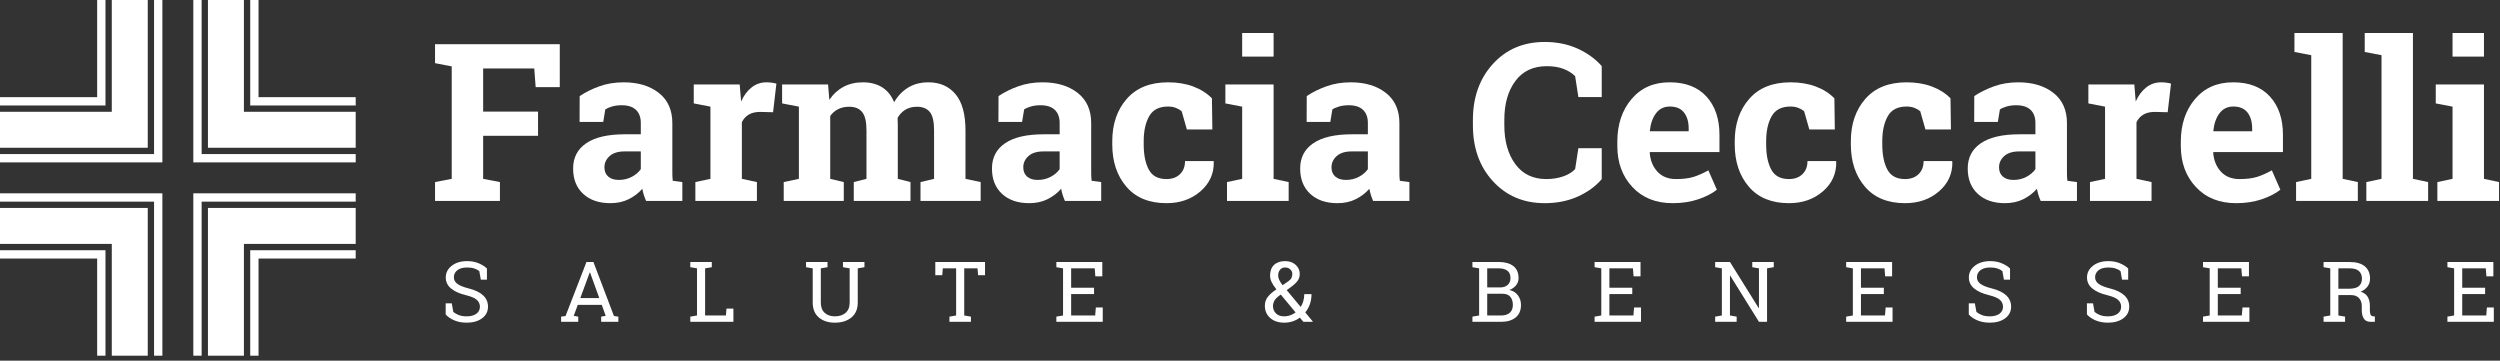 <?xml version="1.0" encoding="UTF-8" standalone="no"?>
<svg width="305px" height="44px" viewBox="0 0 305 44" version="1.1" xmlns="http://www.w3.org/2000/svg" xmlns:xlink="http://www.w3.org/1999/xlink">
    <rect x="0" y="0" width="305" height="44" fill="#333333" stroke="none"/>
    <!-- Generator: Sketch 3.8.3 (29802) - http://www.bohemiancoding.com/sketch -->
    <title>Logo</title>
    <desc>Created with Sketch.</desc>
    <defs></defs>
    <g id="Page-1" stroke="none" stroke-width="1" fill="none" fill-rule="evenodd">
        <g id="Desktop-HD" transform="translate(-21, -21)" fill="#FFFFFF">
            <g id="Header">
                <g id="Logo" transform="translate(21, 21)">
                    <path d="M19.81,19.81 L0,19.81 L0,18.796 L18.796,18.796 L18.796,0 L19.81,0 L19.81,19.81 Z M0,18.026 L0,13.638 L13.638,13.638 L13.638,0 L18.026,0 L18.026,18.026 L0,18.026 Z M12.868,11.854 L12.868,12.868 L0,12.868 L0,11.854 L11.854,11.854 L11.854,0 L12.868,0 L12.868,11.854 Z" id="Fill-1"></path>
                    <path d="M23.585,19.81 L23.585,0 L24.599,0 L24.599,18.796 L43.395,18.796 L43.395,19.81 L23.585,19.81 Z M25.369,0 L29.757,0 L29.757,13.638 L43.395,13.638 L43.395,18.026 L25.369,18.026 L25.369,0 Z M31.541,12.868 L30.527,12.868 L30.527,0 L31.541,0 L31.541,11.854 L43.395,11.854 L43.395,12.868 L31.541,12.868 Z" id="Fill-2"></path>
                    <path d="M23.585,23.585 L43.395,23.585 L43.395,24.599 L24.599,24.599 L24.599,43.395 L23.585,43.395 L23.585,23.585 Z M43.395,25.369 L43.395,29.757 L29.757,29.757 L29.757,43.395 L25.369,43.395 L25.369,25.369 L43.395,25.369 Z M30.527,31.542 L30.527,30.527 L43.395,30.527 L43.395,31.542 L31.541,31.542 L31.541,43.395 L30.527,43.395 L30.527,31.542 Z" id="Fill-3"></path>
                    <path d="M19.81,23.585 L19.81,43.395 L18.796,43.395 L18.796,24.599 L0,24.599 L0,23.585 L19.81,23.585 Z M18.026,43.395 L13.638,43.395 L13.638,29.757 L0,29.757 L0,25.369 L18.026,25.369 L18.026,43.395 Z M11.854,30.527 L12.868,30.527 L12.868,43.395 L11.854,43.395 L11.854,31.542 L0,31.542 L0,30.527 L11.854,30.527 Z" id="Fill-4"></path>
                    <polygon id="Fill-5" points="53.075 22.213 55.11 21.819 55.11 8.099 53.075 7.705 53.075 5.395 68.292 5.395 68.292 10.633 65.351 10.633 65.18 8.349 58.944 8.349 58.944 13.614 65.64 13.614 65.64 16.568 58.944 16.568 58.944 21.819 60.992 22.213 60.992 24.511 53.075 24.511"></polygon>
                    <path d="M78.821,24.511 C78.716,24.275 78.624,24.032 78.546,23.782 C78.467,23.533 78.406,23.281 78.362,23.027 C77.907,23.553 77.353,23.977 76.701,24.301 C76.049,24.625 75.303,24.787 74.463,24.787 C73.071,24.787 71.966,24.408 71.147,23.651 C70.329,22.894 69.92,21.863 69.92,20.559 C69.92,19.229 70.454,18.2 71.522,17.474 C72.589,16.747 74.156,16.384 76.222,16.384 L78.178,16.384 L78.178,14.992 C78.178,14.31 77.981,13.78 77.587,13.404 C77.193,13.027 76.611,12.839 75.841,12.839 C75.403,12.839 75.014,12.889 74.673,12.99 C74.331,13.091 74.056,13.211 73.845,13.351 L73.596,14.874 L70.708,14.874 L70.721,11.723 C71.421,11.25 72.224,10.852 73.13,10.528 C74.036,10.204 75.023,10.043 76.091,10.043 C77.85,10.043 79.279,10.474 80.377,11.336 C81.476,12.198 82.025,13.425 82.025,15.019 L82.025,20.887 C82.025,21.106 82.027,21.312 82.032,21.504 C82.036,21.697 82.051,21.881 82.077,22.056 L83.246,22.213 L83.246,24.511 L78.821,24.511 Z M75.5,21.951 C76.077,21.951 76.603,21.826 77.075,21.577 C77.548,21.327 77.916,21.014 78.178,20.638 L78.178,18.472 L76.222,18.472 C75.408,18.472 74.791,18.662 74.371,19.043 C73.95,19.423 73.74,19.881 73.74,20.415 C73.74,20.896 73.896,21.272 74.206,21.544 C74.517,21.815 74.948,21.951 75.5,21.951 L75.5,21.951 Z" id="Fill-6"></path>
                    <path d="M84.835,22.213 L86.673,21.819 L86.673,13.01 L84.638,12.616 L84.638,10.305 L90.244,10.305 L90.415,12.38 C90.747,11.644 91.176,11.071 91.701,10.66 C92.226,10.248 92.835,10.043 93.526,10.043 C93.728,10.043 93.94,10.058 94.163,10.088 C94.386,10.119 94.572,10.156 94.721,10.2 L94.314,13.692 L92.739,13.653 C92.178,13.653 91.714,13.762 91.347,13.981 C90.979,14.2 90.699,14.511 90.507,14.913 L90.507,21.819 L92.345,22.213 L92.345,24.511 L84.835,24.511 L84.835,22.213 Z" id="Fill-7"></path>
                    <path d="M95.417,12.616 L95.417,10.305 L101.023,10.305 L101.181,12.183 C101.636,11.5 102.207,10.973 102.894,10.6 C103.581,10.229 104.375,10.043 105.277,10.043 C106.187,10.043 106.966,10.244 107.614,10.646 C108.262,11.049 108.752,11.657 109.085,12.471 C109.522,11.71 110.091,11.115 110.791,10.686 C111.492,10.257 112.314,10.043 113.26,10.043 C114.66,10.043 115.765,10.526 116.575,11.493 C117.385,12.461 117.789,13.933 117.789,15.911 L117.789,21.819 L119.641,22.213 L119.641,24.511 L112.301,24.511 L112.301,22.213 L113.956,21.819 L113.956,15.898 C113.956,14.822 113.78,14.073 113.43,13.653 C113.08,13.233 112.559,13.023 111.868,13.023 C111.325,13.023 110.855,13.143 110.457,13.384 C110.058,13.625 109.741,13.959 109.505,14.388 C109.505,14.555 109.509,14.697 109.518,14.815 C109.527,14.933 109.531,15.053 109.531,15.176 L109.531,21.819 L111.08,22.213 L111.08,24.511 L104.161,24.511 L104.161,22.213 L105.71,21.819 L105.71,15.898 C105.71,14.848 105.535,14.106 105.185,13.673 C104.835,13.239 104.31,13.023 103.61,13.023 C103.093,13.023 102.64,13.121 102.251,13.318 C101.861,13.515 101.54,13.793 101.286,14.152 L101.286,21.819 L102.94,22.213 L102.94,24.511 L95.614,24.511 L95.614,22.213 L97.465,21.819 L97.465,13.01 L95.417,12.616 Z" id="Fill-8"></path>
                    <path d="M129.921,24.511 C129.816,24.275 129.724,24.032 129.645,23.782 C129.567,23.533 129.505,23.281 129.461,23.027 C129.006,23.553 128.453,23.977 127.8,24.301 C127.148,24.625 126.402,24.787 125.561,24.787 C124.17,24.787 123.066,24.408 122.247,23.651 C121.428,22.894 121.019,21.863 121.019,20.559 C121.019,19.229 121.553,18.2 122.621,17.474 C123.689,16.747 125.256,16.384 127.321,16.384 L129.277,16.384 L129.277,14.992 C129.277,14.31 129.08,13.78 128.687,13.404 C128.293,13.027 127.711,12.839 126.94,12.839 C126.502,12.839 126.114,12.889 125.772,12.99 C125.431,13.091 125.154,13.211 124.945,13.351 L124.695,14.874 L121.807,14.874 L121.82,11.723 C122.52,11.25 123.323,10.852 124.229,10.528 C125.135,10.204 126.122,10.043 127.189,10.043 C128.949,10.043 130.378,10.474 131.477,11.336 C132.576,12.198 133.124,13.425 133.124,15.019 L133.124,20.887 C133.124,21.106 133.127,21.312 133.131,21.504 C133.135,21.697 133.15,21.881 133.177,22.056 L134.345,22.213 L134.345,24.511 L129.921,24.511 Z M126.599,21.951 C127.177,21.951 127.701,21.826 128.174,21.577 C128.647,21.327 129.015,21.014 129.277,20.638 L129.277,18.472 L127.321,18.472 C126.507,18.472 125.89,18.662 125.47,19.043 C125.05,19.423 124.84,19.881 124.84,20.415 C124.84,20.896 124.995,21.272 125.306,21.544 C125.616,21.815 126.048,21.951 126.599,21.951 L126.599,21.951 Z" id="Fill-9"></path>
                    <path d="M142.314,21.846 C142.998,21.846 143.545,21.647 143.956,21.248 C144.368,20.85 144.573,20.318 144.573,19.653 L148.039,19.653 L148.078,19.732 C148.114,21.167 147.576,22.369 146.464,23.336 C145.353,24.303 143.969,24.787 142.314,24.787 C140.196,24.787 138.565,24.117 137.418,22.778 C136.27,21.439 135.697,19.719 135.697,17.618 L135.697,17.224 C135.697,15.132 136.286,13.412 137.463,12.064 C138.64,10.716 140.32,10.043 142.499,10.043 C143.645,10.043 144.673,10.213 145.584,10.555 C146.494,10.896 147.252,11.377 147.856,11.999 L147.908,15.793 L144.797,15.793 L144.166,13.574 C143.974,13.408 143.737,13.27 143.457,13.161 C143.177,13.051 142.857,12.997 142.499,12.997 C141.414,12.997 140.647,13.391 140.201,14.178 C139.755,14.966 139.531,15.981 139.531,17.224 L139.531,17.618 C139.531,18.887 139.737,19.909 140.149,20.684 C140.56,21.458 141.282,21.846 142.314,21.846 L142.314,21.846 Z" id="Fill-10"></path>
                    <path d="M149.694,22.213 L151.545,21.819 L151.545,13.01 L149.496,12.616 L149.496,10.305 L155.379,10.305 L155.379,21.819 L157.217,22.213 L157.217,24.511 L149.694,24.511 L149.694,22.213 Z M155.379,6.905 L151.545,6.905 L151.545,4.029 L155.379,4.029 L155.379,6.905 Z" id="Fill-11"></path>
                    <path d="M167.523,24.511 C167.419,24.275 167.326,24.032 167.248,23.782 C167.168,23.533 167.107,23.281 167.064,23.027 C166.608,23.553 166.055,23.977 165.403,24.301 C164.751,24.625 164.005,24.787 163.164,24.787 C161.772,24.787 160.667,24.408 159.85,23.651 C159.031,22.894 158.621,21.863 158.621,20.559 C158.621,19.229 159.155,18.2 160.224,17.474 C161.292,16.747 162.857,16.384 164.924,16.384 L166.88,16.384 L166.88,14.992 C166.88,14.31 166.683,13.78 166.289,13.404 C165.895,13.027 165.313,12.839 164.543,12.839 C164.105,12.839 163.715,12.889 163.374,12.99 C163.033,13.091 162.757,13.211 162.547,13.351 L162.298,14.874 L159.41,14.874 L159.423,11.723 C160.122,11.25 160.926,10.852 161.832,10.528 C162.738,10.204 163.724,10.043 164.792,10.043 C166.552,10.043 167.981,10.474 169.079,11.336 C170.177,12.198 170.727,13.425 170.727,15.019 L170.727,20.887 C170.727,21.106 170.729,21.312 170.733,21.504 C170.738,21.697 170.753,21.881 170.78,22.056 L171.948,22.213 L171.948,24.511 L167.523,24.511 Z M164.202,21.951 C164.779,21.951 165.304,21.826 165.777,21.577 C166.249,21.327 166.617,21.014 166.88,20.638 L166.88,18.472 L164.924,18.472 C164.11,18.472 163.493,18.662 163.073,19.043 C162.652,19.423 162.442,19.881 162.442,20.415 C162.442,20.896 162.597,21.272 162.909,21.544 C163.219,21.815 163.651,21.951 164.202,21.951 L164.202,21.951 Z" id="Fill-12"></path>
                    <path d="M195.41,11.841 L192.561,11.841 L192.168,9.294 C191.791,8.918 191.316,8.62 190.742,8.401 C190.169,8.183 189.493,8.073 188.714,8.073 C187.051,8.073 185.77,8.677 184.873,9.885 C183.976,11.093 183.528,12.668 183.528,14.612 L183.528,15.281 C183.528,17.224 183.974,18.804 184.867,20.021 C185.759,21.237 187.021,21.846 188.649,21.846 C189.402,21.846 190.091,21.736 190.717,21.518 C191.343,21.299 191.825,21.001 192.168,20.625 L192.561,18.078 L195.41,18.078 L195.41,21.859 C194.64,22.752 193.657,23.463 192.462,23.992 C191.268,24.522 189.931,24.787 188.452,24.787 C185.887,24.787 183.786,23.898 182.149,22.121 C180.512,20.345 179.694,18.065 179.694,15.281 L179.694,14.638 C179.694,11.863 180.509,9.583 182.137,7.797 C183.765,6.012 185.869,5.119 188.452,5.119 C189.931,5.119 191.266,5.388 192.456,5.926 C193.646,6.465 194.632,7.176 195.41,8.06 L195.41,11.841 Z" id="Fill-13"></path>
                    <path d="M204.062,24.787 C202.014,24.787 200.377,24.13 199.151,22.817 C197.927,21.504 197.314,19.837 197.314,17.815 L197.314,17.29 C197.314,15.18 197.894,13.443 199.054,12.078 C200.213,10.712 201.769,10.034 203.721,10.043 C205.638,10.043 207.126,10.62 208.185,11.776 C209.244,12.931 209.774,14.493 209.774,16.463 L209.774,18.55 L201.291,18.55 L201.266,18.629 C201.335,19.566 201.648,20.336 202.204,20.94 C202.761,21.544 203.515,21.846 204.469,21.846 C205.319,21.846 206.023,21.76 206.582,21.59 C207.143,21.419 207.756,21.15 208.421,20.782 L209.458,23.146 C208.872,23.61 208.113,23.999 207.18,24.314 C206.249,24.629 205.209,24.787 204.062,24.787 L204.062,24.787 Z M203.721,12.997 C203.012,12.997 202.451,13.268 202.041,13.811 C201.629,14.353 201.375,15.067 201.279,15.951 L201.318,16.016 L206.019,16.016 L206.019,15.675 C206.019,14.861 205.828,14.211 205.447,13.725 C205.067,13.239 204.491,12.997 203.721,12.997 L203.721,12.997 Z" id="Fill-14"></path>
                    <path d="M218.255,21.846 C218.938,21.846 219.484,21.647 219.896,21.248 C220.308,20.85 220.513,20.318 220.513,19.653 L223.98,19.653 L224.019,19.732 C224.054,21.167 223.515,22.369 222.404,23.336 C221.292,24.303 219.91,24.787 218.255,24.787 C216.137,24.787 214.505,24.117 213.357,22.778 C212.211,21.439 211.638,19.719 211.638,17.618 L211.638,17.224 C211.638,15.132 212.227,13.412 213.404,12.064 C214.581,10.716 216.259,10.043 218.439,10.043 C219.586,10.043 220.614,10.213 221.524,10.555 C222.435,10.896 223.191,11.377 223.796,11.999 L223.848,15.793 L220.737,15.793 L220.106,13.574 C219.913,13.408 219.677,13.27 219.397,13.161 C219.118,13.051 218.797,12.997 218.439,12.997 C217.354,12.997 216.588,13.391 216.141,14.178 C215.695,14.966 215.472,15.981 215.472,17.224 L215.472,17.618 C215.472,18.887 215.677,19.909 216.089,20.684 C216.5,21.458 217.222,21.846 218.255,21.846 L218.255,21.846 Z" id="Fill-15"></path>
                    <path d="M232.421,21.846 C233.105,21.846 233.651,21.647 234.063,21.248 C234.474,20.85 234.68,20.318 234.68,19.653 L238.146,19.653 L238.185,19.732 C238.221,21.167 237.682,22.369 236.571,23.336 C235.459,24.303 234.076,24.787 232.421,24.787 C230.303,24.787 228.67,24.117 227.524,22.778 C226.378,21.439 225.804,19.719 225.804,17.618 L225.804,17.224 C225.804,15.132 226.393,13.412 227.57,12.064 C228.747,10.716 230.426,10.043 232.606,10.043 C233.752,10.043 234.78,10.213 235.691,10.555 C236.601,10.896 237.358,11.377 237.962,11.999 L238.014,15.793 L234.903,15.793 L234.273,13.574 C234.08,13.408 233.844,13.27 233.564,13.161 C233.284,13.051 232.964,12.997 232.606,12.997 C231.519,12.997 230.754,13.391 230.308,14.178 C229.861,14.966 229.638,15.981 229.638,17.224 L229.638,17.618 C229.638,18.887 229.844,19.909 230.256,20.684 C230.666,21.458 231.389,21.846 232.421,21.846 L232.421,21.846 Z" id="Fill-16"></path>
                    <path d="M248.964,24.511 C248.859,24.275 248.767,24.032 248.689,23.782 C248.61,23.533 248.549,23.281 248.505,23.027 C248.05,23.553 247.496,23.977 246.844,24.301 C246.192,24.625 245.445,24.787 244.606,24.787 C243.214,24.787 242.109,24.408 241.29,23.651 C240.472,22.894 240.063,21.863 240.063,20.559 C240.063,19.229 240.597,18.2 241.665,17.474 C242.732,16.747 244.299,16.384 246.365,16.384 L248.321,16.384 L248.321,14.992 C248.321,14.31 248.125,13.78 247.731,13.404 C247.336,13.027 246.754,12.839 245.984,12.839 C245.547,12.839 245.157,12.889 244.816,12.99 C244.474,13.091 244.199,13.211 243.989,13.351 L243.739,14.874 L240.851,14.874 L240.863,11.723 C241.564,11.25 242.367,10.852 243.274,10.528 C244.179,10.204 245.166,10.043 246.234,10.043 C247.993,10.043 249.421,10.474 250.52,11.336 C251.619,12.198 252.168,13.425 252.168,15.019 L252.168,20.887 C252.168,21.106 252.17,21.312 252.175,21.504 C252.179,21.697 252.195,21.881 252.22,22.056 L253.389,22.213 L253.389,24.511 L248.964,24.511 Z M245.643,21.951 C246.22,21.951 246.746,21.826 247.219,21.577 C247.691,21.327 248.059,21.014 248.321,20.638 L248.321,18.472 L246.365,18.472 C245.551,18.472 244.933,18.662 244.514,19.043 C244.094,19.423 243.883,19.881 243.883,20.415 C243.883,20.896 244.039,21.272 244.349,21.544 C244.661,21.815 245.091,21.951 245.643,21.951 L245.643,21.951 Z" id="Fill-17"></path>
                    <path d="M254.978,22.213 L256.816,21.819 L256.816,13.01 L254.781,12.616 L254.781,10.305 L260.387,10.305 L260.558,12.38 C260.891,11.644 261.32,11.071 261.844,10.66 C262.37,10.248 262.978,10.043 263.67,10.043 C263.87,10.043 264.083,10.058 264.307,10.088 C264.529,10.119 264.715,10.156 264.864,10.2 L264.457,13.692 L262.882,13.653 C262.322,13.653 261.857,13.762 261.49,13.981 C261.123,14.2 260.842,14.511 260.65,14.913 L260.65,21.819 L262.488,22.213 L262.488,24.511 L254.978,24.511 L254.978,22.213 Z" id="Fill-18"></path>
                    <path d="M272.807,24.787 C270.759,24.787 269.122,24.13 267.898,22.817 C266.672,21.504 266.059,19.837 266.059,17.815 L266.059,17.29 C266.059,15.18 266.639,13.443 267.799,12.078 C268.959,10.712 270.514,10.034 272.466,10.043 C274.383,10.043 275.871,10.62 276.93,11.776 C277.99,12.931 278.519,14.493 278.519,16.463 L278.519,18.55 L270.037,18.55 L270.011,18.629 C270.081,19.566 270.393,20.336 270.95,20.94 C271.506,21.544 272.26,21.846 273.214,21.846 C274.064,21.846 274.768,21.76 275.329,21.59 C275.889,21.419 276.501,21.15 277.166,20.782 L278.203,23.146 C277.617,23.61 276.858,23.999 275.925,24.314 C274.994,24.629 273.954,24.787 272.807,24.787 L272.807,24.787 Z M272.466,12.997 C271.757,12.997 271.196,13.268 270.786,13.811 C270.374,14.353 270.121,15.067 270.024,15.951 L270.063,16.016 L274.764,16.016 L274.764,15.675 C274.764,14.861 274.573,14.211 274.192,13.725 C273.812,13.239 273.236,12.997 272.466,12.997 L272.466,12.997 Z" id="Fill-19"></path>
                    <polygon id="Fill-20" points="279.923 6.34 279.923 4.029 285.806 4.029 285.806 21.819 287.656 22.213 287.656 24.511 280.12 24.511 280.12 22.213 281.972 21.819 281.972 6.734"></polygon>
                    <polygon id="Fill-21" points="288.497 6.34 288.497 4.029 294.378 4.029 294.378 21.819 296.23 22.213 296.23 24.511 288.694 24.511 288.694 22.213 290.545 21.819 290.545 6.734"></polygon>
                    <path d="M297.359,22.213 L299.211,21.819 L299.211,13.01 L297.163,12.616 L297.163,10.305 L303.044,10.305 L303.044,21.819 L304.882,22.213 L304.882,24.511 L297.359,24.511 L297.359,22.213 Z M303.044,6.905 L299.211,6.905 L299.211,4.029 L303.044,4.029 L303.044,6.905 Z" id="Fill-22"></path>
                    <path d="M59.406,34.117 L58.659,34.117 L58.474,33.075 C58.323,32.948 58.123,32.842 57.872,32.759 C57.622,32.675 57.331,32.633 57,32.633 C56.475,32.633 56.073,32.745 55.792,32.967 C55.511,33.189 55.371,33.479 55.371,33.836 C55.371,34.154 55.514,34.419 55.799,34.631 C56.085,34.843 56.547,35.03 57.186,35.19 C57.954,35.381 58.538,35.661 58.938,36.032 C59.337,36.403 59.537,36.863 59.537,37.411 C59.537,37.999 59.297,38.472 58.817,38.83 C58.338,39.187 57.71,39.366 56.935,39.366 C56.373,39.366 55.875,39.274 55.439,39.09 C55.002,38.906 54.647,38.666 54.373,38.368 L54.373,37.01 L55.115,37.01 L55.306,38.058 C55.496,38.215 55.723,38.343 55.987,38.444 C56.251,38.544 56.567,38.594 56.935,38.594 C57.433,38.594 57.826,38.489 58.115,38.278 C58.404,38.068 58.549,37.782 58.549,37.421 C58.549,37.087 58.424,36.807 58.173,36.581 C57.922,36.356 57.48,36.166 56.845,36.012 C56.073,35.828 55.469,35.558 55.035,35.2 C54.6,34.843 54.383,34.393 54.383,33.852 C54.383,33.28 54.626,32.805 55.11,32.425 C55.595,32.046 56.225,31.856 57,31.856 C57.511,31.856 57.977,31.944 58.396,32.12 C58.816,32.295 59.152,32.508 59.406,32.759 L59.406,34.117 Z" id="Fill-23"></path>
                    <path d="M68.456,38.629 L68.997,38.554 L71.549,31.962 L72.396,31.962 L74.902,38.554 L75.439,38.629 L75.439,39.261 L73.343,39.261 L73.343,38.629 L73.895,38.534 L73.414,37.19 L70.491,37.19 L69.995,38.534 L70.546,38.629 L70.546,39.261 L68.456,39.261 L68.456,38.629 Z M70.797,36.363 L73.113,36.363 L71.98,33.23 L71.95,33.23 L70.797,36.363 Z" id="Fill-24"></path>
                    <polygon id="Fill-25" points="84.217 39.261 84.217 38.629 85.035 38.489 85.035 32.739 84.217 32.598 84.217 31.962 86.839 31.962 86.839 32.598 86.022 32.739 86.022 38.489 88.559 38.489 88.634 37.651 89.476 37.651 89.476 39.261"></polygon>
                    <path d="M100.957,31.962 L100.957,32.598 L100.139,32.739 L100.139,36.91 C100.139,37.461 100.297,37.88 100.611,38.165 C100.925,38.451 101.339,38.594 101.854,38.594 C102.395,38.594 102.832,38.452 103.162,38.168 C103.493,37.884 103.659,37.464 103.659,36.91 L103.659,32.739 L102.842,32.598 L102.842,31.962 L105.463,31.962 L105.463,32.598 L104.646,32.739 L104.646,36.91 C104.646,37.702 104.388,38.309 103.872,38.732 C103.355,39.154 102.683,39.366 101.854,39.366 C101.049,39.366 100.397,39.154 99.899,38.732 C99.401,38.309 99.152,37.702 99.152,36.91 L99.152,32.739 L98.335,32.598 L98.335,31.962 L100.957,31.962 Z" id="Fill-26"></path>
                    <polygon id="Fill-27" points="120.172 31.962 120.172 33.576 119.33 33.576 119.255 32.739 117.636 32.739 117.636 38.489 118.453 38.629 118.453 39.261 115.831 39.261 115.831 38.629 116.648 38.489 116.648 32.739 115.024 32.739 114.954 33.576 114.107 33.576 114.107 31.962"></polygon>
                    <polygon id="Fill-28" points="128.876 39.261 128.876 38.629 129.692 38.489 129.692 32.739 128.876 32.598 128.876 31.962 134.48 31.962 134.48 33.716 133.633 33.716 133.553 32.739 130.68 32.739 130.68 35.1 133.473 35.1 133.473 35.877 130.68 35.877 130.68 38.489 133.613 38.489 133.693 37.511 134.535 37.511 134.535 39.261"></polygon>
                    <path d="M154.313,37.295 C154.313,36.888 154.431,36.531 154.667,36.225 C154.902,35.919 155.254,35.613 155.722,35.305 C155.462,34.974 155.267,34.68 155.14,34.421 C155.013,34.162 154.95,33.895 154.95,33.621 C154.95,33.056 155.113,32.621 155.439,32.315 C155.765,32.009 156.213,31.856 156.785,31.856 C157.313,31.856 157.742,32.008 158.074,32.313 C158.404,32.617 158.57,32.983 158.57,33.41 C158.57,33.738 158.482,34.021 158.306,34.26 C158.131,34.499 157.871,34.744 157.527,34.995 L156.98,35.396 L158.685,37.446 C158.822,37.229 158.929,36.988 159.005,36.724 C159.082,36.46 159.121,36.181 159.121,35.887 L160.004,35.887 C160.004,36.325 159.938,36.731 159.808,37.105 C159.677,37.479 159.489,37.815 159.241,38.113 L160.169,39.236 L160.159,39.261 L159.011,39.261 L158.585,38.749 C158.317,38.95 158.021,39.103 157.697,39.208 C157.373,39.313 157.037,39.366 156.69,39.366 C155.964,39.366 155.387,39.174 154.957,38.789 C154.528,38.405 154.313,37.907 154.313,37.295 L154.313,37.295 Z M156.69,38.594 C156.93,38.594 157.168,38.553 157.401,38.471 C157.635,38.389 157.856,38.271 158.063,38.118 L156.254,35.937 L156.053,36.082 C155.749,36.31 155.547,36.527 155.448,36.734 C155.351,36.941 155.3,37.128 155.3,37.295 C155.3,37.673 155.42,37.984 155.657,38.228 C155.894,38.472 156.238,38.594 156.69,38.594 L156.69,38.594 Z M155.937,33.611 C155.937,33.788 155.982,33.973 156.073,34.165 C156.163,34.357 156.299,34.567 156.479,34.794 L157.17,34.318 C157.361,34.191 157.491,34.053 157.559,33.904 C157.628,33.755 157.662,33.591 157.662,33.41 C157.662,33.207 157.581,33.026 157.419,32.869 C157.257,32.712 157.046,32.633 156.785,32.633 C156.514,32.633 156.305,32.728 156.158,32.917 C156.011,33.105 155.937,33.337 155.937,33.611 L155.937,33.611 Z" id="Fill-29"></path>
                    <path d="M182.835,31.962 C183.596,31.962 184.191,32.126 184.622,32.456 C185.051,32.785 185.266,33.278 185.266,33.937 C185.266,34.261 185.163,34.551 184.958,34.807 C184.751,35.062 184.48,35.252 184.142,35.376 C184.58,35.469 184.926,35.685 185.18,36.022 C185.434,36.36 185.561,36.752 185.561,37.2 C185.561,37.869 185.344,38.379 184.91,38.732 C184.475,39.084 183.887,39.261 183.145,39.261 L179.636,39.261 L179.636,38.629 L180.453,38.489 L180.453,32.739 L179.636,32.598 L179.636,31.962 L182.835,31.962 Z M181.44,35.837 L181.44,38.489 L183.145,38.489 C183.596,38.489 183.946,38.378 184.195,38.155 C184.444,37.933 184.569,37.618 184.569,37.21 C184.569,36.783 184.464,36.447 184.255,36.203 C184.046,35.959 183.727,35.837 183.295,35.837 L181.44,35.837 Z M181.44,35.065 L183.09,35.065 C183.445,35.055 183.731,34.949 183.949,34.749 C184.168,34.548 184.278,34.271 184.278,33.917 C184.278,33.522 184.155,33.227 183.907,33.032 C183.66,32.836 183.302,32.739 182.835,32.739 L181.44,32.739 L181.44,35.065 Z" id="Fill-30"></path>
                    <polygon id="Fill-31" points="194.54 39.261 194.54 38.629 195.358 38.489 195.358 32.739 194.54 32.598 194.54 31.962 200.145 31.962 200.145 33.716 199.298 33.716 199.217 32.739 196.345 32.739 196.345 35.1 199.137 35.1 199.137 35.877 196.345 35.877 196.345 38.489 199.277 38.489 199.358 37.511 200.2 37.511 200.2 39.261"></polygon>
                    <polygon id="Fill-32" points="216.398 31.962 216.398 32.598 215.58 32.739 215.58 39.261 214.593 39.261 211.084 33.626 211.055 33.636 211.055 38.489 211.871 38.629 211.871 39.261 209.249 39.261 209.249 38.629 210.067 38.489 210.067 32.739 209.249 32.598 209.249 31.962 211.055 31.962 214.564 37.591 214.593 37.581 214.593 32.739 213.776 32.598 213.776 31.962"></polygon>
                    <polygon id="Fill-33" points="225.231 39.261 225.231 38.629 226.049 38.489 226.049 32.739 225.231 32.598 225.231 31.962 230.836 31.962 230.836 33.716 229.989 33.716 229.909 32.739 227.036 32.739 227.036 35.1 229.829 35.1 229.829 35.877 227.036 35.877 227.036 38.489 229.968 38.489 230.049 37.511 230.891 37.511 230.891 39.261"></polygon>
                    <path d="M245.224,34.117 L244.477,34.117 L244.292,33.075 C244.141,32.948 243.941,32.842 243.69,32.759 C243.44,32.675 243.149,32.633 242.818,32.633 C242.293,32.633 241.891,32.745 241.61,32.967 C241.329,33.189 241.188,33.479 241.188,33.836 C241.188,34.154 241.331,34.419 241.617,34.631 C241.903,34.843 242.365,35.03 243.003,35.19 C243.772,35.381 244.356,35.661 244.756,36.032 C245.155,36.403 245.355,36.863 245.355,37.411 C245.355,37.999 245.115,38.472 244.635,38.83 C244.156,39.187 243.528,39.366 242.753,39.366 C242.192,39.366 241.693,39.274 241.257,39.09 C240.821,38.906 240.465,38.666 240.191,38.368 L240.191,37.01 L240.933,37.01 L241.124,38.058 C241.314,38.215 241.542,38.343 241.806,38.444 C242.07,38.544 242.385,38.594 242.753,38.594 C243.25,38.594 243.644,38.489 243.934,38.278 C244.222,38.068 244.367,37.782 244.367,37.421 C244.367,37.087 244.242,36.807 243.991,36.581 C243.74,36.356 243.298,36.166 242.662,36.012 C241.891,35.828 241.287,35.558 240.854,35.2 C240.418,34.843 240.201,34.393 240.201,33.852 C240.201,33.28 240.444,32.805 240.928,32.425 C241.413,32.046 242.043,31.856 242.818,31.856 C243.33,31.856 243.794,31.944 244.215,32.12 C244.634,32.295 244.97,32.508 245.224,32.759 L245.224,34.117 Z" id="Fill-34"></path>
                    <path d="M259.638,34.117 L258.891,34.117 L258.705,33.075 C258.555,32.948 258.355,32.842 258.104,32.759 C257.853,32.675 257.563,32.633 257.231,32.633 C256.707,32.633 256.304,32.745 256.024,32.967 C255.743,33.189 255.602,33.479 255.602,33.836 C255.602,34.154 255.745,34.419 256.031,34.631 C256.316,34.843 256.778,35.03 257.417,35.19 C258.186,35.381 258.769,35.661 259.169,36.032 C259.568,36.403 259.767,36.863 259.767,37.411 C259.767,37.999 259.528,38.472 259.049,38.83 C258.568,39.187 257.941,39.366 257.167,39.366 C256.604,39.366 256.106,39.274 255.669,39.09 C255.234,38.906 254.879,38.666 254.605,38.368 L254.605,37.01 L255.347,37.01 L255.537,38.058 C255.728,38.215 255.954,38.343 256.218,38.444 C256.483,38.544 256.799,38.594 257.167,38.594 C257.664,38.594 258.058,38.489 258.347,38.278 C258.636,38.068 258.78,37.782 258.78,37.421 C258.78,37.087 258.655,36.807 258.405,36.581 C258.154,36.356 257.71,36.166 257.076,36.012 C256.304,35.828 255.701,35.558 255.266,35.2 C254.832,34.843 254.615,34.393 254.615,33.852 C254.615,33.28 254.857,32.805 255.342,32.425 C255.826,32.046 256.456,31.856 257.231,31.856 C257.742,31.856 258.208,31.944 258.627,32.12 C259.046,32.295 259.384,32.508 259.638,32.759 L259.638,34.117 Z" id="Fill-35"></path>
                    <polygon id="Fill-36" points="268.767 39.261 268.767 38.629 269.584 38.489 269.584 32.739 268.767 32.598 268.767 31.962 274.372 31.962 274.372 33.716 273.525 33.716 273.444 32.739 270.572 32.739 270.572 35.1 273.363 35.1 273.363 35.877 270.572 35.877 270.572 38.489 273.504 38.489 273.585 37.511 274.427 37.511 274.427 39.261"></polygon>
                    <path d="M286.68,31.967 C287.475,31.967 288.085,32.143 288.509,32.496 C288.933,32.848 289.146,33.349 289.146,33.997 C289.146,34.351 289.047,34.665 288.85,34.939 C288.653,35.213 288.37,35.429 288.003,35.586 C288.4,35.716 288.688,35.929 288.862,36.223 C289.038,36.517 289.125,36.879 289.125,37.311 L289.125,37.897 C289.125,38.121 289.155,38.286 289.211,38.393 C289.268,38.5 289.361,38.564 289.492,38.584 L289.733,38.614 L289.733,39.261 L289.201,39.261 C288.817,39.261 288.543,39.127 288.381,38.86 C288.22,38.592 288.138,38.268 288.138,37.887 L288.138,37.321 C288.138,36.923 288.023,36.604 287.792,36.363 C287.562,36.123 287.253,36.002 286.865,36.002 L285.281,36.002 L285.281,38.489 L286.098,38.629 L286.098,39.261 L283.476,39.261 L283.476,38.629 L284.294,38.489 L284.294,32.739 L283.476,32.598 L283.476,31.967 L286.68,31.967 Z M285.281,35.225 L286.579,35.225 C287.131,35.225 287.531,35.12 287.782,34.909 C288.033,34.699 288.158,34.391 288.158,33.987 C288.158,33.603 288.037,33.298 287.798,33.075 C287.557,32.851 287.184,32.739 286.68,32.739 L285.281,32.739 L285.281,35.225 Z" id="Fill-37"></path>
                    <polygon id="Fill-38" points="298.586 39.261 298.586 38.629 299.403 38.489 299.403 32.739 298.586 32.598 298.586 31.962 304.19 31.962 304.19 33.716 303.343 33.716 303.264 32.739 300.39 32.739 300.39 35.1 303.183 35.1 303.183 35.877 300.39 35.877 300.39 38.489 303.324 38.489 303.403 37.511 304.245 37.511 304.245 39.261"></polygon>
                </g>
            </g>
        </g>
    </g>
</svg>